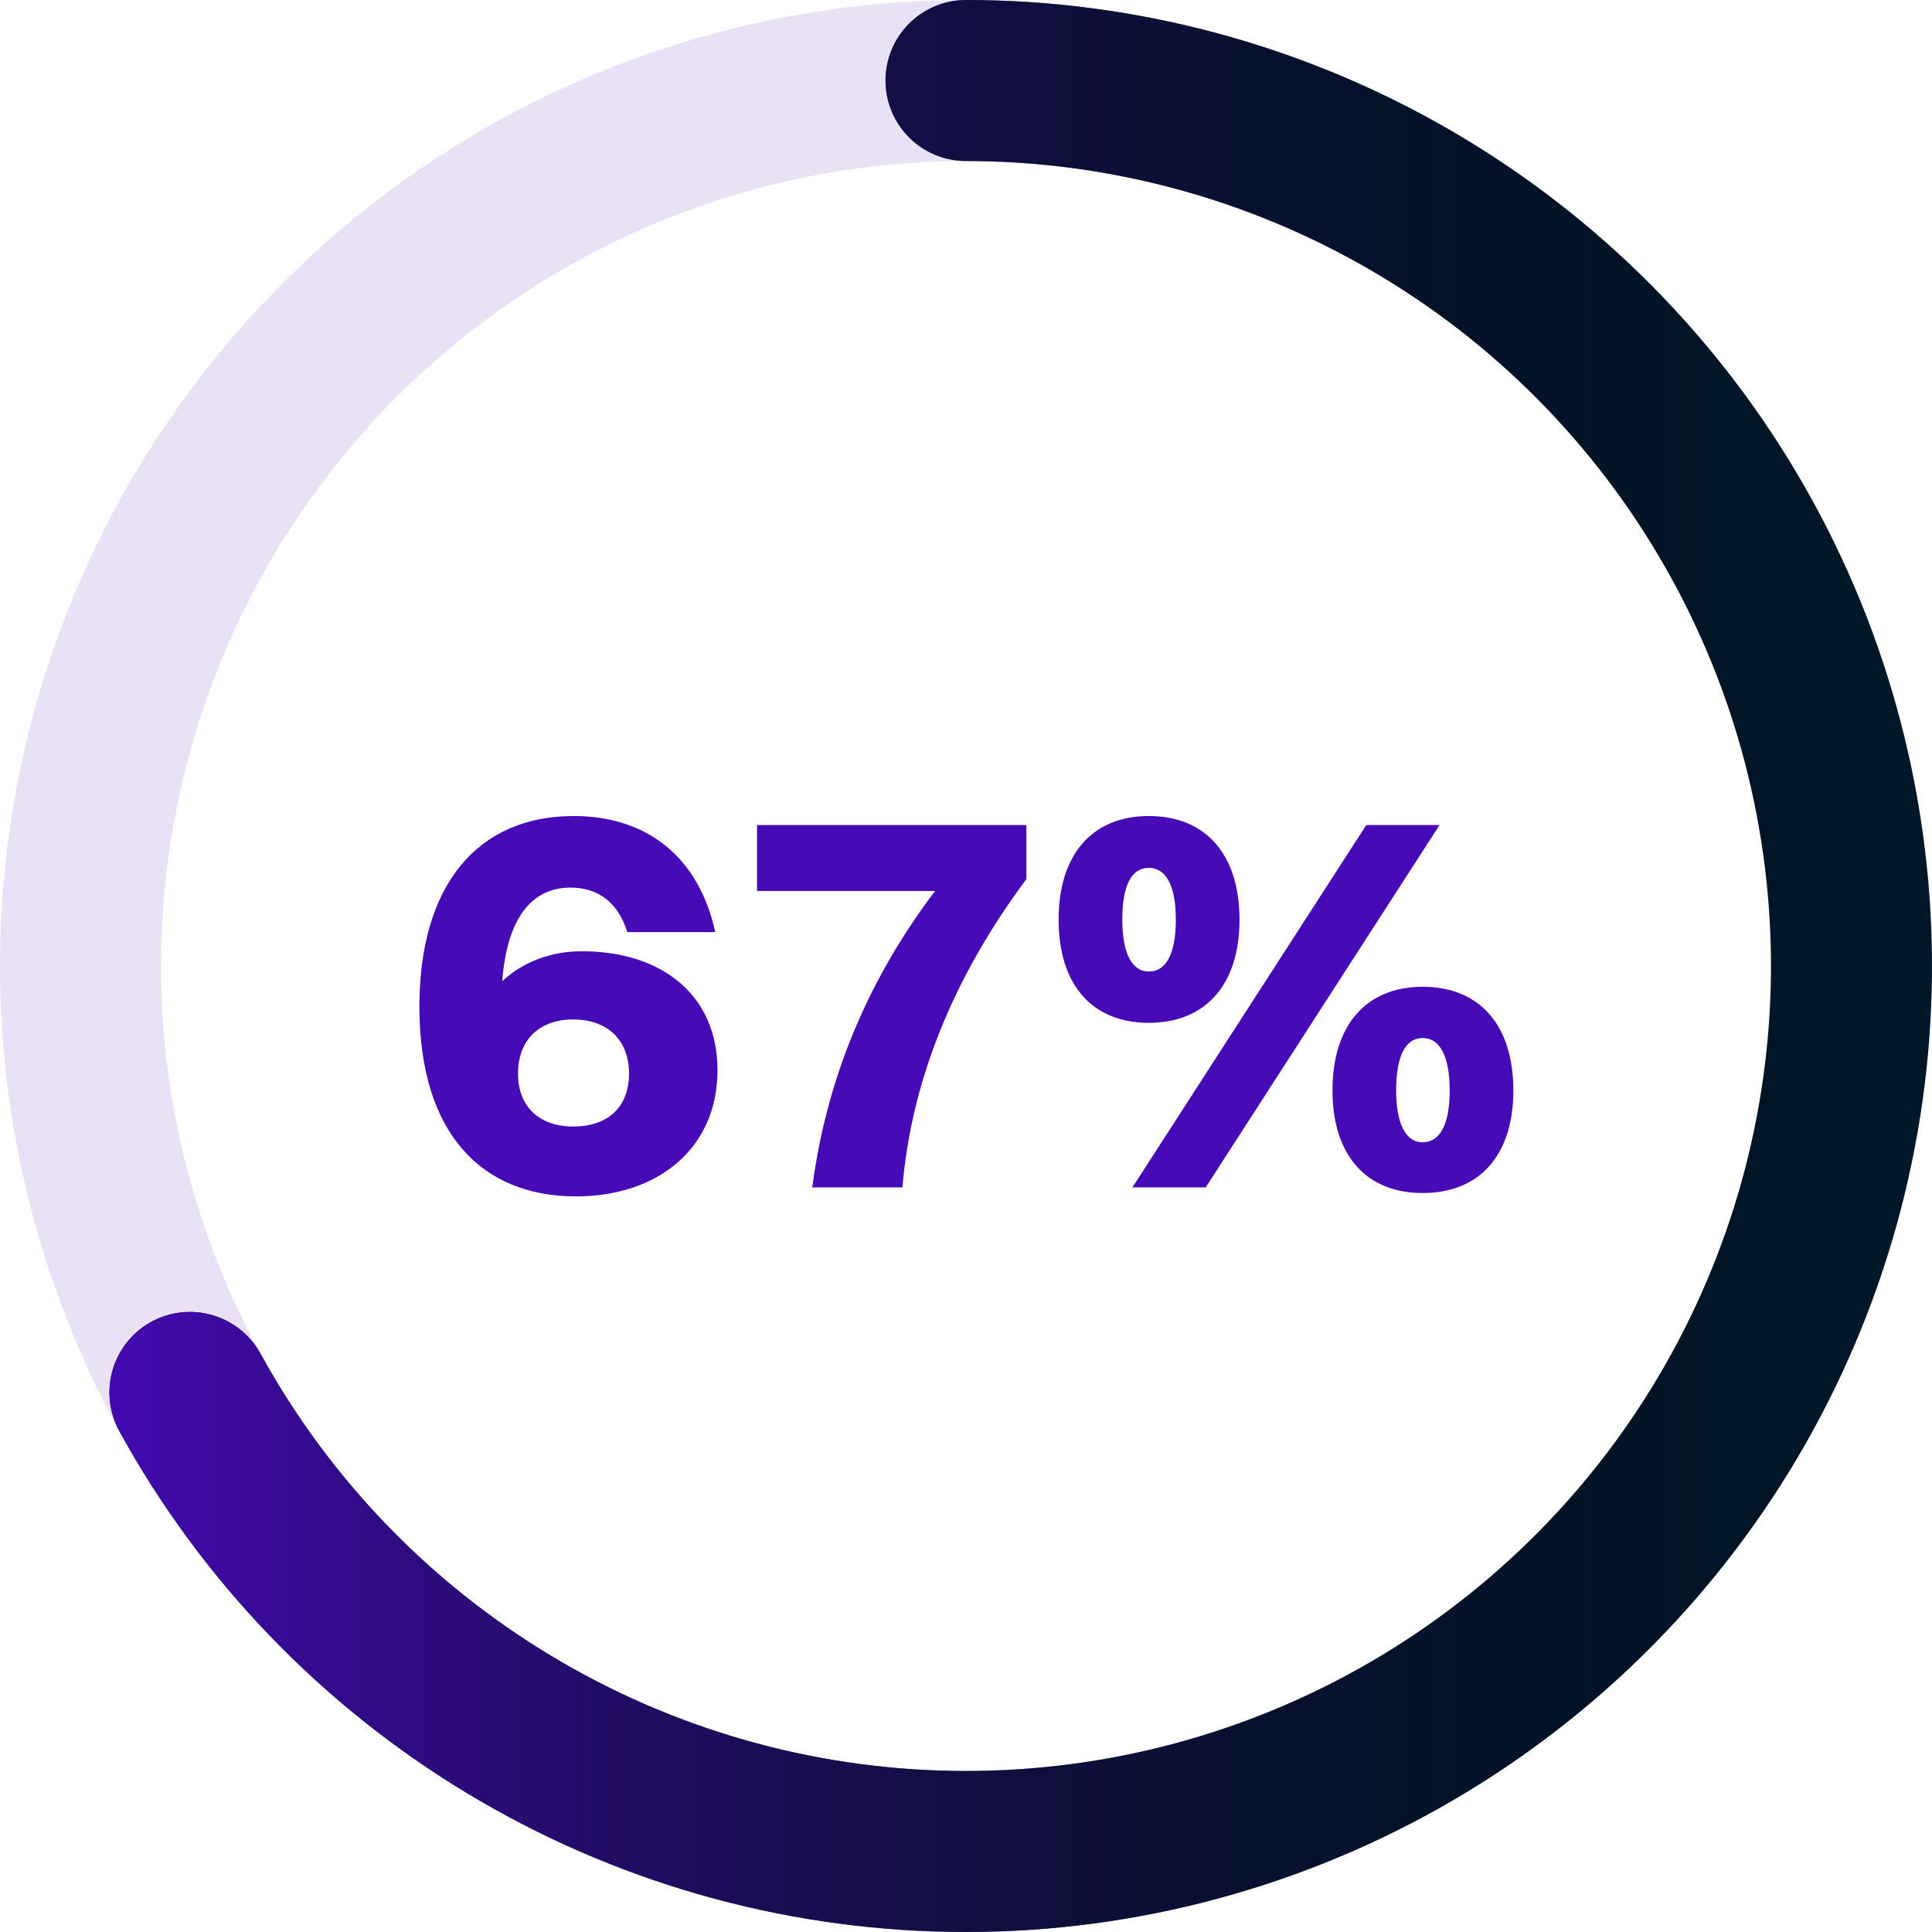 <svg width="48" height="48" viewBox="0 0 48 48" fill="none" xmlns="http://www.w3.org/2000/svg">
<path d="M17.826 26.588C17.826 28.534 16.342 29.724 14.312 29.724C11.988 29.724 10.42 28.184 10.42 25.006C10.42 22.01 11.848 20.274 14.256 20.274C16.076 20.274 17.364 21.296 17.77 23.158H15.586C15.348 22.402 14.844 22.052 14.172 22.052C13.178 22.052 12.59 22.864 12.478 24.376C12.996 23.9 13.682 23.634 14.452 23.634C16.468 23.634 17.826 24.74 17.826 26.588ZM14.242 27.988C15.096 27.988 15.628 27.512 15.628 26.672C15.628 25.832 15.082 25.328 14.242 25.328C13.402 25.328 12.87 25.832 12.87 26.672C12.87 27.498 13.402 27.988 14.242 27.988ZM22.42 29.5H20.18C20.558 26.63 21.664 24.208 23.232 22.136H18.808V20.498H25.5V21.842C23.694 24.264 22.644 26.84 22.42 29.5ZM28.541 25.412C27.141 25.412 26.301 24.474 26.301 22.85C26.301 21.226 27.141 20.274 28.541 20.274C29.955 20.274 30.795 21.226 30.795 22.85C30.795 24.46 29.955 25.412 28.541 25.412ZM28.135 29.5L33.945 20.498H35.765L29.955 29.5H28.135ZM28.541 24.138C28.975 24.138 29.213 23.69 29.213 22.85C29.213 22.01 28.975 21.562 28.541 21.562C28.107 21.562 27.883 22.01 27.883 22.85C27.883 23.676 28.121 24.138 28.541 24.138ZM35.345 29.64C33.945 29.64 33.105 28.702 33.105 27.092C33.105 25.468 33.945 24.516 35.345 24.516C36.759 24.516 37.599 25.468 37.599 27.092C37.599 28.702 36.759 29.64 35.345 29.64ZM35.345 28.38C35.779 28.38 36.017 27.932 36.017 27.092C36.017 26.252 35.779 25.79 35.345 25.79C34.911 25.79 34.687 26.252 34.687 27.092C34.687 27.918 34.925 28.38 35.345 28.38Z" fill="#460AB6"/>
<path d="M24 2C26.889 2 29.75 2.569 32.419 3.675C35.088 4.78 37.514 6.401 39.556 8.444C41.599 10.486 43.22 12.912 44.325 15.581C45.431 18.25 46 21.111 46 24C46 26.889 45.431 29.75 44.325 32.419C43.22 35.088 41.599 37.514 39.556 39.556C37.514 41.599 35.088 43.22 32.419 44.325C29.75 45.431 26.889 46 24 46C21.111 46 18.25 45.431 15.581 44.325C12.912 43.22 10.486 41.599 8.444 39.556C6.401 37.514 4.78 35.088 3.675 32.419C2.569 29.75 2 26.889 2 24C2 21.111 2.569 18.25 3.675 15.581C4.78 12.912 6.401 10.486 8.444 8.444C10.487 6.401 12.912 4.78 15.581 3.675C18.25 2.569 21.111 2 24 2L24 2Z" stroke="#460AB6" stroke-opacity="0.12" stroke-width="4"/>
<path d="M24 2C27.881 2 31.694 3.027 35.05 4.977C38.407 6.926 41.187 9.729 43.11 13.101C45.033 16.472 46.03 20.293 45.999 24.174C45.969 28.056 44.911 31.86 42.935 35.201C40.959 38.541 38.134 41.3 34.748 43.196C31.361 45.092 27.533 46.059 23.651 45.997C19.77 45.936 15.975 44.849 12.65 42.846C9.325 40.843 6.589 37.997 4.719 34.595" stroke="#001728" stroke-width="4" stroke-linecap="round" stroke-linejoin="round"/>
<path d="M24 2C27.881 2 31.694 3.027 35.05 4.977C38.407 6.926 41.187 9.729 43.11 13.101C45.033 16.472 46.03 20.293 45.999 24.174C45.969 28.056 44.911 31.86 42.935 35.201C40.959 38.541 38.134 41.3 34.748 43.196C31.361 45.092 27.533 46.059 23.651 45.997C19.77 45.936 15.975 44.849 12.65 42.846C9.325 40.843 6.589 37.997 4.719 34.595" stroke="url(#paint0_linear_2048_3126)" stroke-width="4" stroke-linecap="round" stroke-linejoin="round"/>
<defs>
<linearGradient id="paint0_linear_2048_3126" x1="2" y1="24" x2="46" y2="24" gradientUnits="userSpaceOnUse">
<stop stop-color="#460AB6"/>
<stop offset="1" stop-opacity="0"/>
</linearGradient>
</defs>
</svg>
